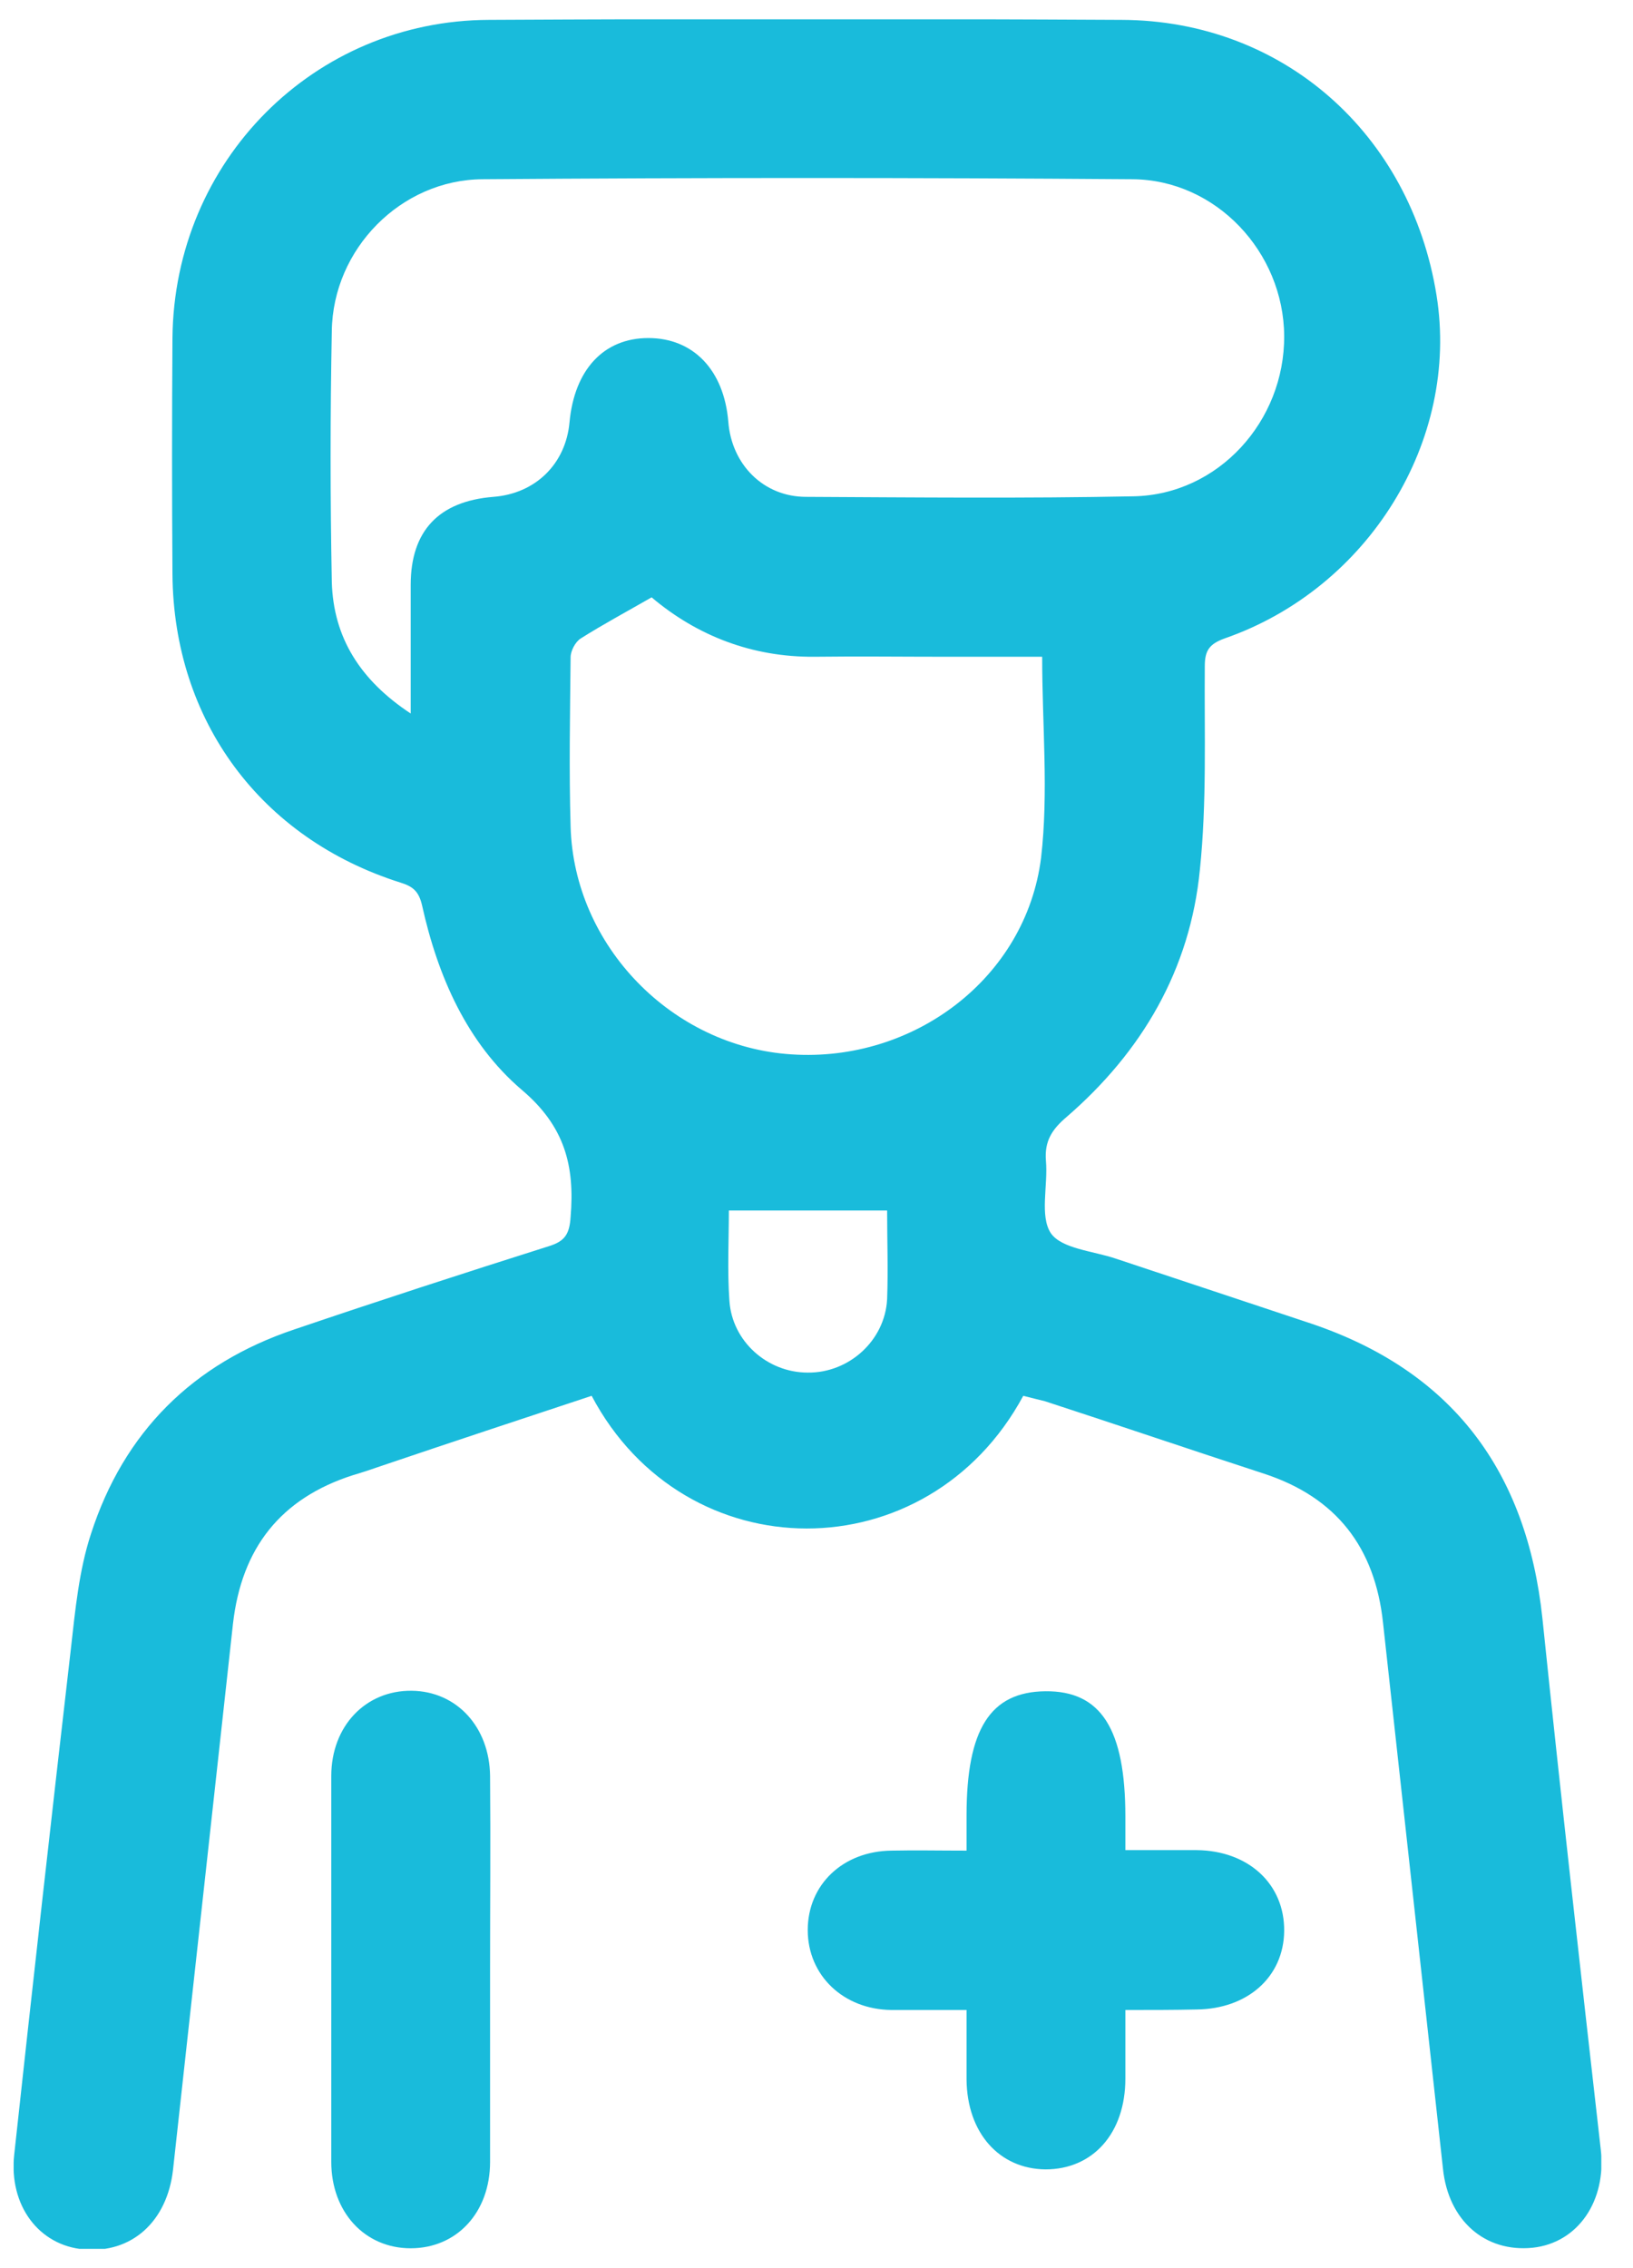 <svg width="36" height="50" viewBox="0 0 36 50" fill="none" xmlns="http://www.w3.org/2000/svg">
<g clip-path="url(#clip0_2383_21747)">
<path d="M22.558 30.77C20.45 34.676 15.103 34.664 13.043 30.77C11.495 31.282 9.947 31.794 8.399 32.318C8.196 32.389 7.982 32.461 7.779 32.52C6.184 33.032 5.326 34.128 5.136 35.795C4.695 39.808 4.254 43.822 3.814 47.835C3.683 48.978 2.897 49.681 1.849 49.586C0.86 49.502 0.193 48.621 0.313 47.501C0.717 43.774 1.134 40.058 1.563 36.343C1.658 35.497 1.742 34.616 2.004 33.818C2.73 31.567 4.254 30.055 6.493 29.305C8.351 28.674 10.221 28.066 12.102 27.471C12.448 27.364 12.555 27.209 12.579 26.828C12.674 25.696 12.448 24.827 11.507 24.029C10.292 22.993 9.649 21.516 9.304 19.956C9.232 19.647 9.101 19.54 8.827 19.456C5.743 18.48 3.826 15.883 3.802 12.656C3.79 10.918 3.79 9.179 3.802 7.452C3.838 3.546 6.922 0.45 10.78 0.438C15.425 0.414 20.081 0.414 24.726 0.438C28.274 0.45 31.097 2.939 31.669 6.511C32.181 9.703 30.18 12.966 27 14.073C26.667 14.193 26.56 14.335 26.56 14.681C26.548 16.181 26.607 17.682 26.452 19.17C26.238 21.373 25.178 23.184 23.511 24.625C23.189 24.898 23.023 25.16 23.058 25.589C23.106 26.137 22.916 26.804 23.166 27.185C23.404 27.53 24.106 27.578 24.595 27.745C26.024 28.221 27.465 28.697 28.894 29.174C32.014 30.222 33.657 32.425 34.003 35.676C34.407 39.582 34.848 43.488 35.289 47.382C35.42 48.514 34.789 49.443 33.788 49.55C32.74 49.657 31.93 48.954 31.811 47.811C31.371 43.798 30.93 39.785 30.489 35.771C30.311 34.116 29.465 33.008 27.858 32.484C26.25 31.96 24.642 31.413 23.035 30.889C22.892 30.853 22.737 30.817 22.558 30.77ZM9.054 15.729C9.054 14.716 9.054 13.811 9.054 12.894C9.054 11.704 9.673 11.049 10.876 10.953C11.805 10.882 12.472 10.227 12.555 9.31C12.662 8.155 13.305 7.452 14.293 7.452C15.282 7.452 15.961 8.155 16.056 9.298C16.128 10.239 16.83 10.953 17.771 10.953C20.177 10.965 22.582 10.989 24.988 10.941C26.857 10.906 28.322 9.286 28.31 7.404C28.298 5.559 26.81 3.963 24.964 3.951C20.188 3.915 15.413 3.915 10.637 3.951C8.839 3.963 7.339 5.487 7.315 7.297C7.279 9.143 7.279 10.989 7.315 12.835C7.351 14.05 7.934 14.99 9.054 15.729ZM22.975 14.478C22.272 14.478 21.57 14.478 20.855 14.478C19.891 14.478 18.926 14.466 17.961 14.478C16.58 14.49 15.365 14.014 14.365 13.168C13.805 13.49 13.293 13.764 12.805 14.073C12.686 14.145 12.579 14.347 12.579 14.49C12.567 15.729 12.543 16.979 12.579 18.218C12.65 20.849 14.818 23.076 17.449 23.243C20.141 23.422 22.618 21.564 22.951 18.908C23.118 17.467 22.975 15.991 22.975 14.478ZM19.557 26.685C18.366 26.685 17.235 26.685 16.068 26.685C16.068 27.328 16.032 28.007 16.08 28.674C16.139 29.567 16.913 30.258 17.807 30.258C18.712 30.269 19.51 29.555 19.557 28.638C19.581 27.995 19.557 27.34 19.557 26.685Z" fill="#19bbdb"/>
<path d="M24.809 44.309C24.809 44.869 24.809 45.346 24.809 45.822C24.809 47.025 24.095 47.823 23.047 47.823C22.022 47.811 21.32 47.013 21.308 45.846C21.308 45.358 21.308 44.869 21.308 44.309C20.724 44.309 20.188 44.309 19.652 44.309C18.593 44.298 17.807 43.547 17.807 42.547C17.807 41.547 18.581 40.808 19.652 40.796C20.177 40.785 20.701 40.796 21.308 40.796C21.308 40.523 21.308 40.272 21.308 40.022C21.308 38.117 21.832 37.295 23.047 37.283C24.273 37.271 24.809 38.117 24.809 40.046C24.809 40.261 24.809 40.487 24.809 40.785C25.345 40.785 25.869 40.785 26.381 40.785C27.524 40.796 28.322 41.535 28.31 42.571C28.298 43.583 27.5 44.286 26.381 44.298C25.881 44.309 25.381 44.309 24.809 44.309Z" fill="#19bbdb"/>
<path d="M10.804 43.44C10.804 44.846 10.804 46.251 10.804 47.656C10.804 48.776 10.066 49.562 9.053 49.562C8.041 49.562 7.303 48.764 7.303 47.656C7.303 44.822 7.303 41.987 7.303 39.153C7.303 38.046 8.065 37.26 9.077 37.272C10.066 37.283 10.792 38.069 10.804 39.153C10.816 40.594 10.804 42.011 10.804 43.44Z" fill="#19bbdb"/>
</g>
<defs>
<clipPath id="clip0_2383_21747">
<rect width="35" height="49.148" fill="white" transform="translate(0.301 0.426)"/>
</clipPath>
</defs>
</svg>
